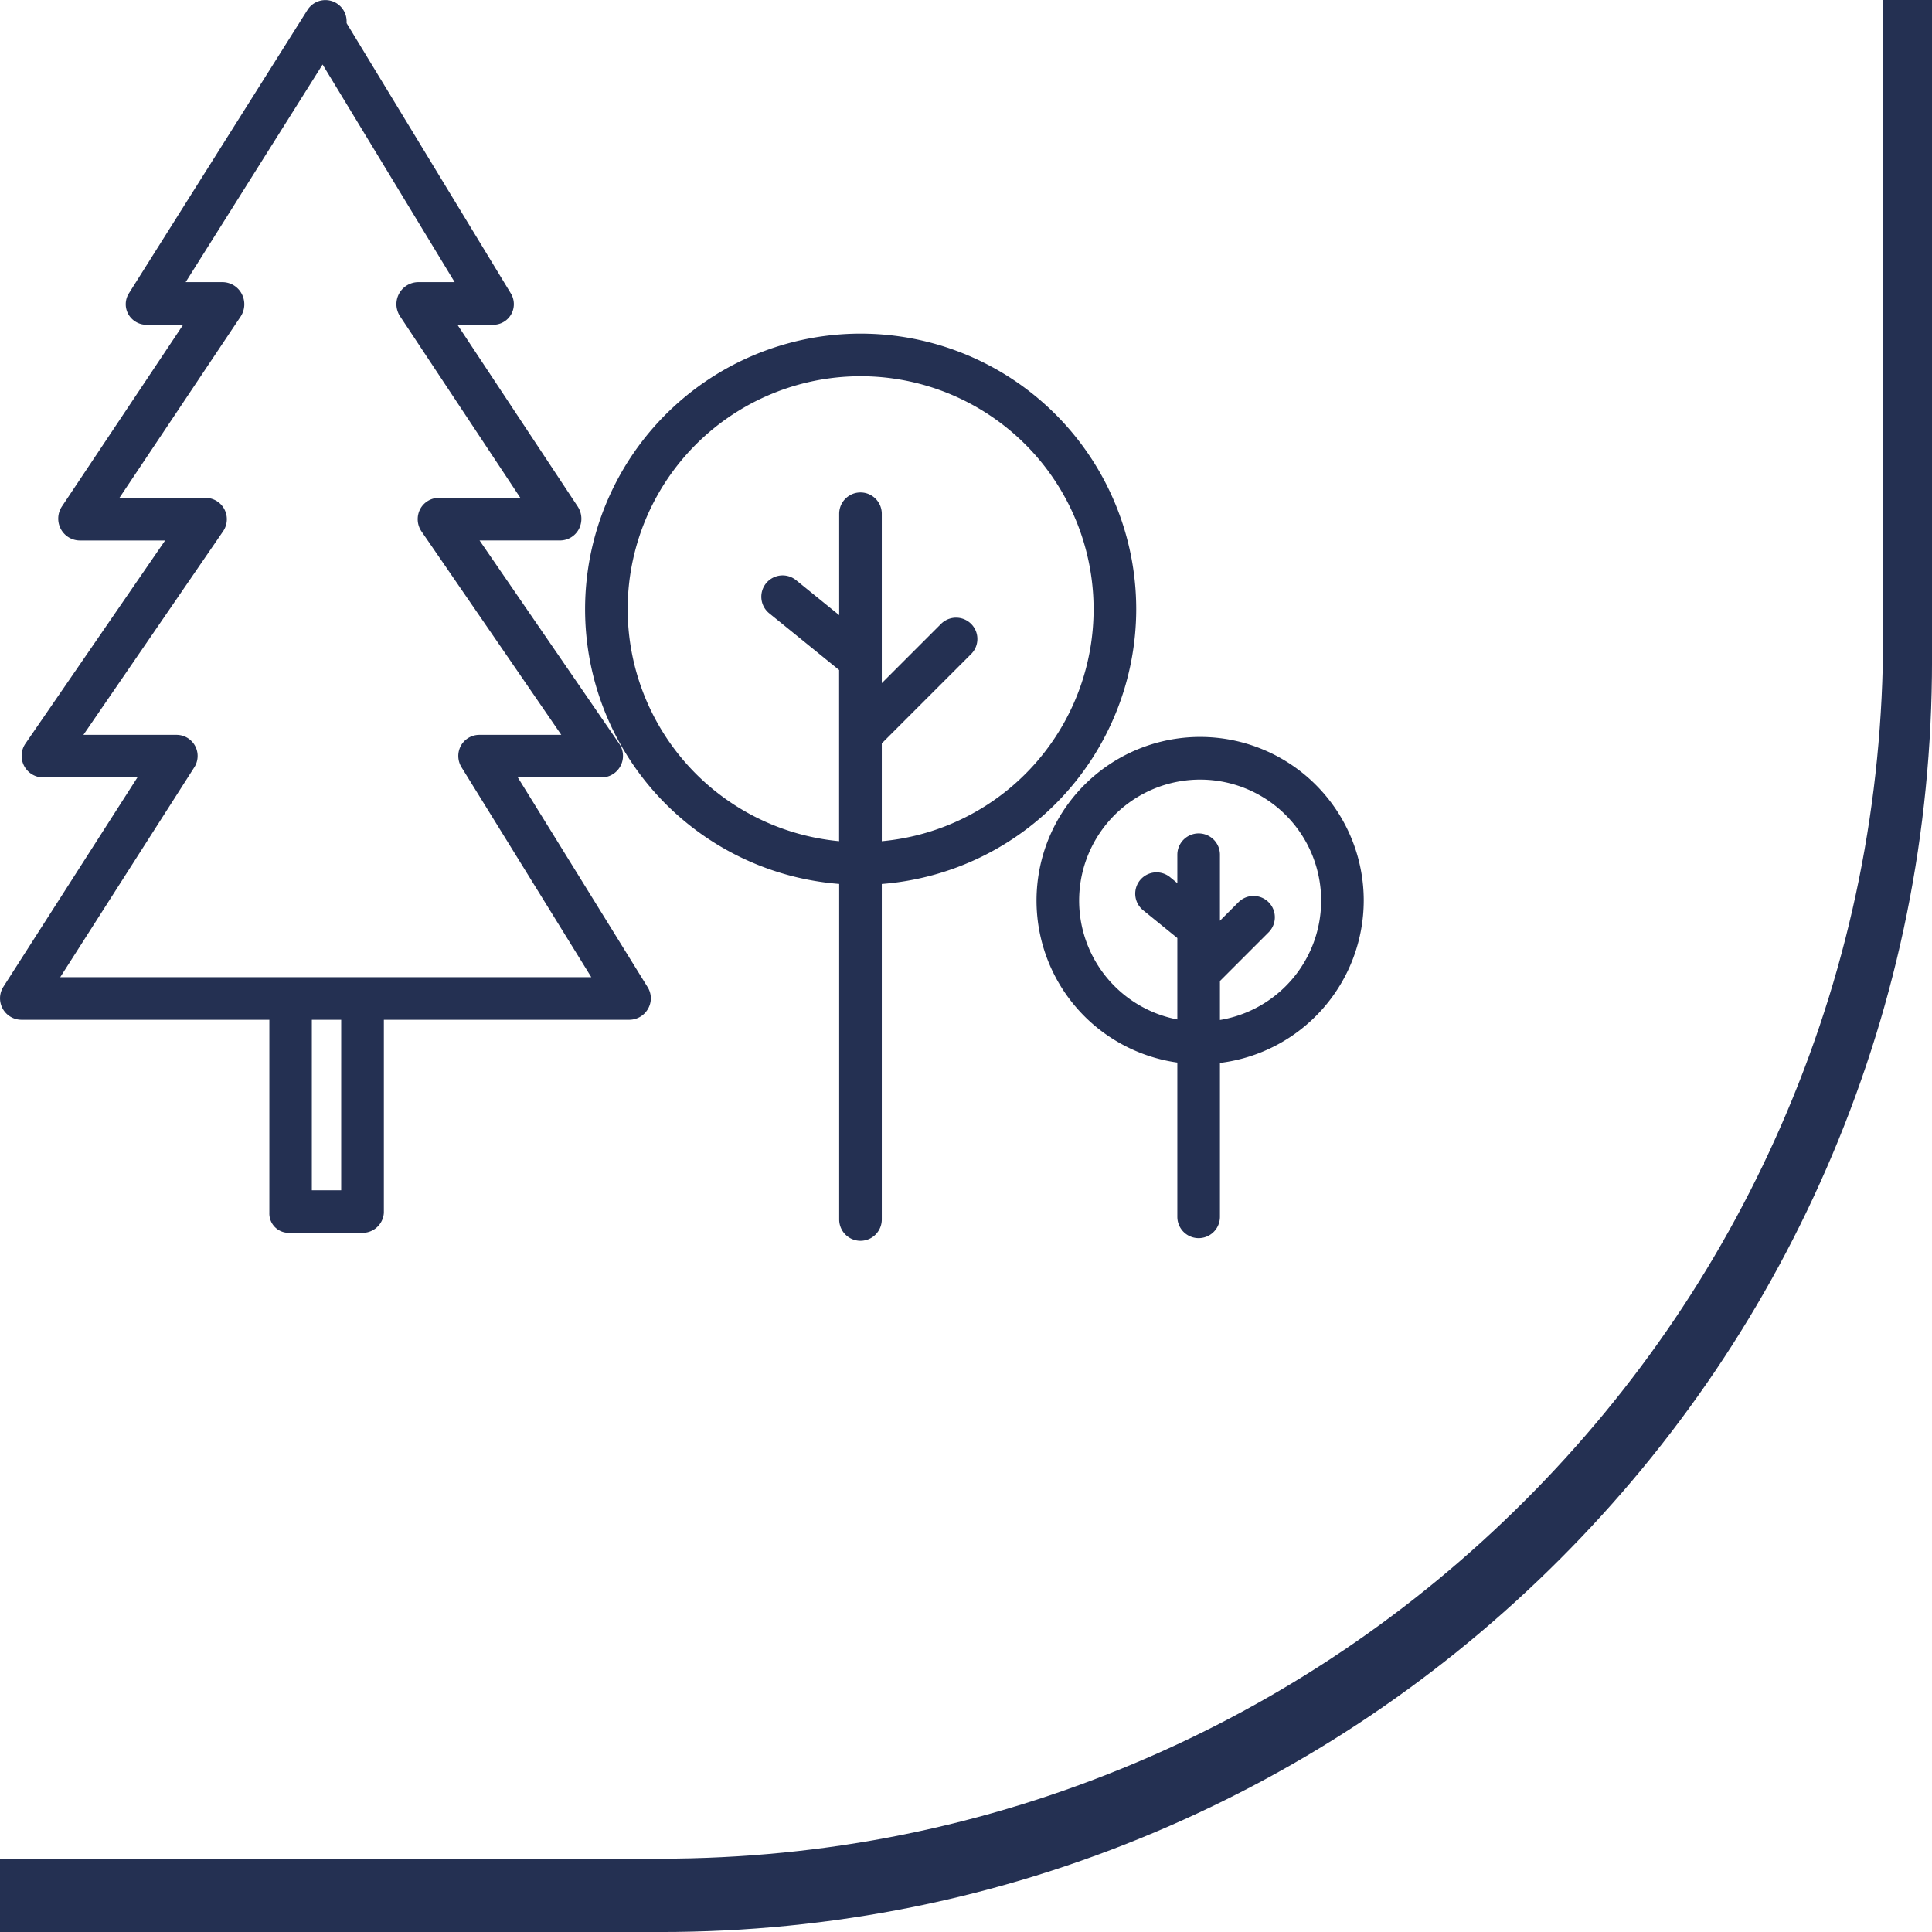 <svg xmlns="http://www.w3.org/2000/svg" width="78.999" height="79" viewBox="0 0 78.999 79">
  <g id="Group_769" data-name="Group 769" transform="translate(-7501 -7039)">
    <g id="Subtraction_3" data-name="Subtraction 3" transform="translate(7495 7039)" fill="none">
      <path d="M33,79H6V76H33A49.959,49.959,0,0,0,83,26V0h2V27A51.958,51.958,0,0,1,33,79Z" stroke="none"/>
      <path d="M 32.999 79 L 6 79 L 6 76.001 L 32.999 76.001 C 39.75 76.001 46.298 74.678 52.462 72.071 C 58.417 69.553 63.764 65.947 68.355 61.356 C 72.948 56.762 76.553 51.415 79.07 45.463 C 81.678 39.3 83 32.753 83 26.001 L 83 0.001 L 82.971 5.064481683803024e-06 L 85 5.064481683803024e-06 L 85 27 C 85 34.022 83.625 40.832 80.913 47.241 C 78.293 53.435 74.544 58.996 69.769 63.77 C 64.993 68.546 59.432 72.295 53.24 74.913 C 46.828 77.625 40.018 79 32.999 79 Z" stroke="none" fill="#243052"/>
    </g>
    <g id="tree" transform="translate(7501 7039)">
      <path id="Path_825" data-name="Path 825" d="M242.1,159.585a11.268,11.268,0,1,0-12.146,11.234V184.54a.871.871,0,0,0,1.742,0V170.821A11.283,11.283,0,0,0,242.1,159.585Zm-20.795,0a9.526,9.526,0,1,1,10.391,9.487v-4l3.654-3.654a.871.871,0,1,0-1.232-1.232l-2.422,2.422v-6.926a.871.871,0,1,0-1.742,0v4.145l-1.762-1.429a.871.871,0,0,0-1.1,1.353l2.859,2.32v7A9.539,9.539,0,0,1,221.305,159.585Z" transform="translate(-195.64 -134.675)" fill="#243052"/>
      <path id="Path_826" data-name="Path 826" d="M21.023,54.821h3.43a.882.882,0,0,0,.718-1.377L19.458,45.13H22.75a.875.875,0,0,0,.768-.464.914.914,0,0,0-.042-.917l-4.923-7.439h1.436a.843.843,0,0,0,.742-1.291l-6.709-11.04V23.9a.868.868,0,0,0-1.6-.464L5.124,35.018a.833.833,0,0,0-.025.864.853.853,0,0,0,.763.429H7.337l-4.96,7.434a.9.9,0,0,0-.044.91.885.885,0,0,0,.768.476H6.6L.888,53.438a.884.884,0,0,0,.718,1.383H5.467L-.013,63.38a.878.878,0,0,0,.734,1.349H10.863v7.892a.789.789,0,0,0,.824.819h2.937a.872.872,0,0,0,.921-.819V64.729H25.59a.881.881,0,0,0,.761-.457.86.86,0,0,0-.02-.876ZM13.8,71.7h-1.2V64.729h1.2ZM2.312,62.987l5.481-8.58a.862.862,0,0,0-.734-1.328h-3.8l5.712-8.324a.873.873,0,0,0-.718-1.367H4.732l4.96-7.418a.914.914,0,0,0,.044-.918.893.893,0,0,0-.768-.484H7.44l5.6-8.9,5.4,8.9H16.929a.9.9,0,0,0-.726,1.389l4.923,7.431H17.8a.867.867,0,0,0-.771.461.888.888,0,0,0,.053.908L22.8,53.079H19.46a.861.861,0,0,0-.761.436.88.88,0,0,0,.02.887l5.308,8.586Zm53.3-3.132a6.69,6.69,0,1,0-7.622,6.624v6.308a.871.871,0,1,0,1.742,0V66.494a6.7,6.7,0,0,0,5.88-6.639Zm-5.88,4.88V63.144l1.99-1.99a.871.871,0,1,0-1.232-1.232l-.758.758v-2.7a.871.871,0,0,0-1.742,0v1.163l-.3-.246a.871.871,0,1,0-1.1,1.353l1.4,1.137v3.329a4.948,4.948,0,1,1,1.742.022Z" transform="translate(0.151 -23.031)" fill="#243052"/>
    </g>
  </g>
</svg>
